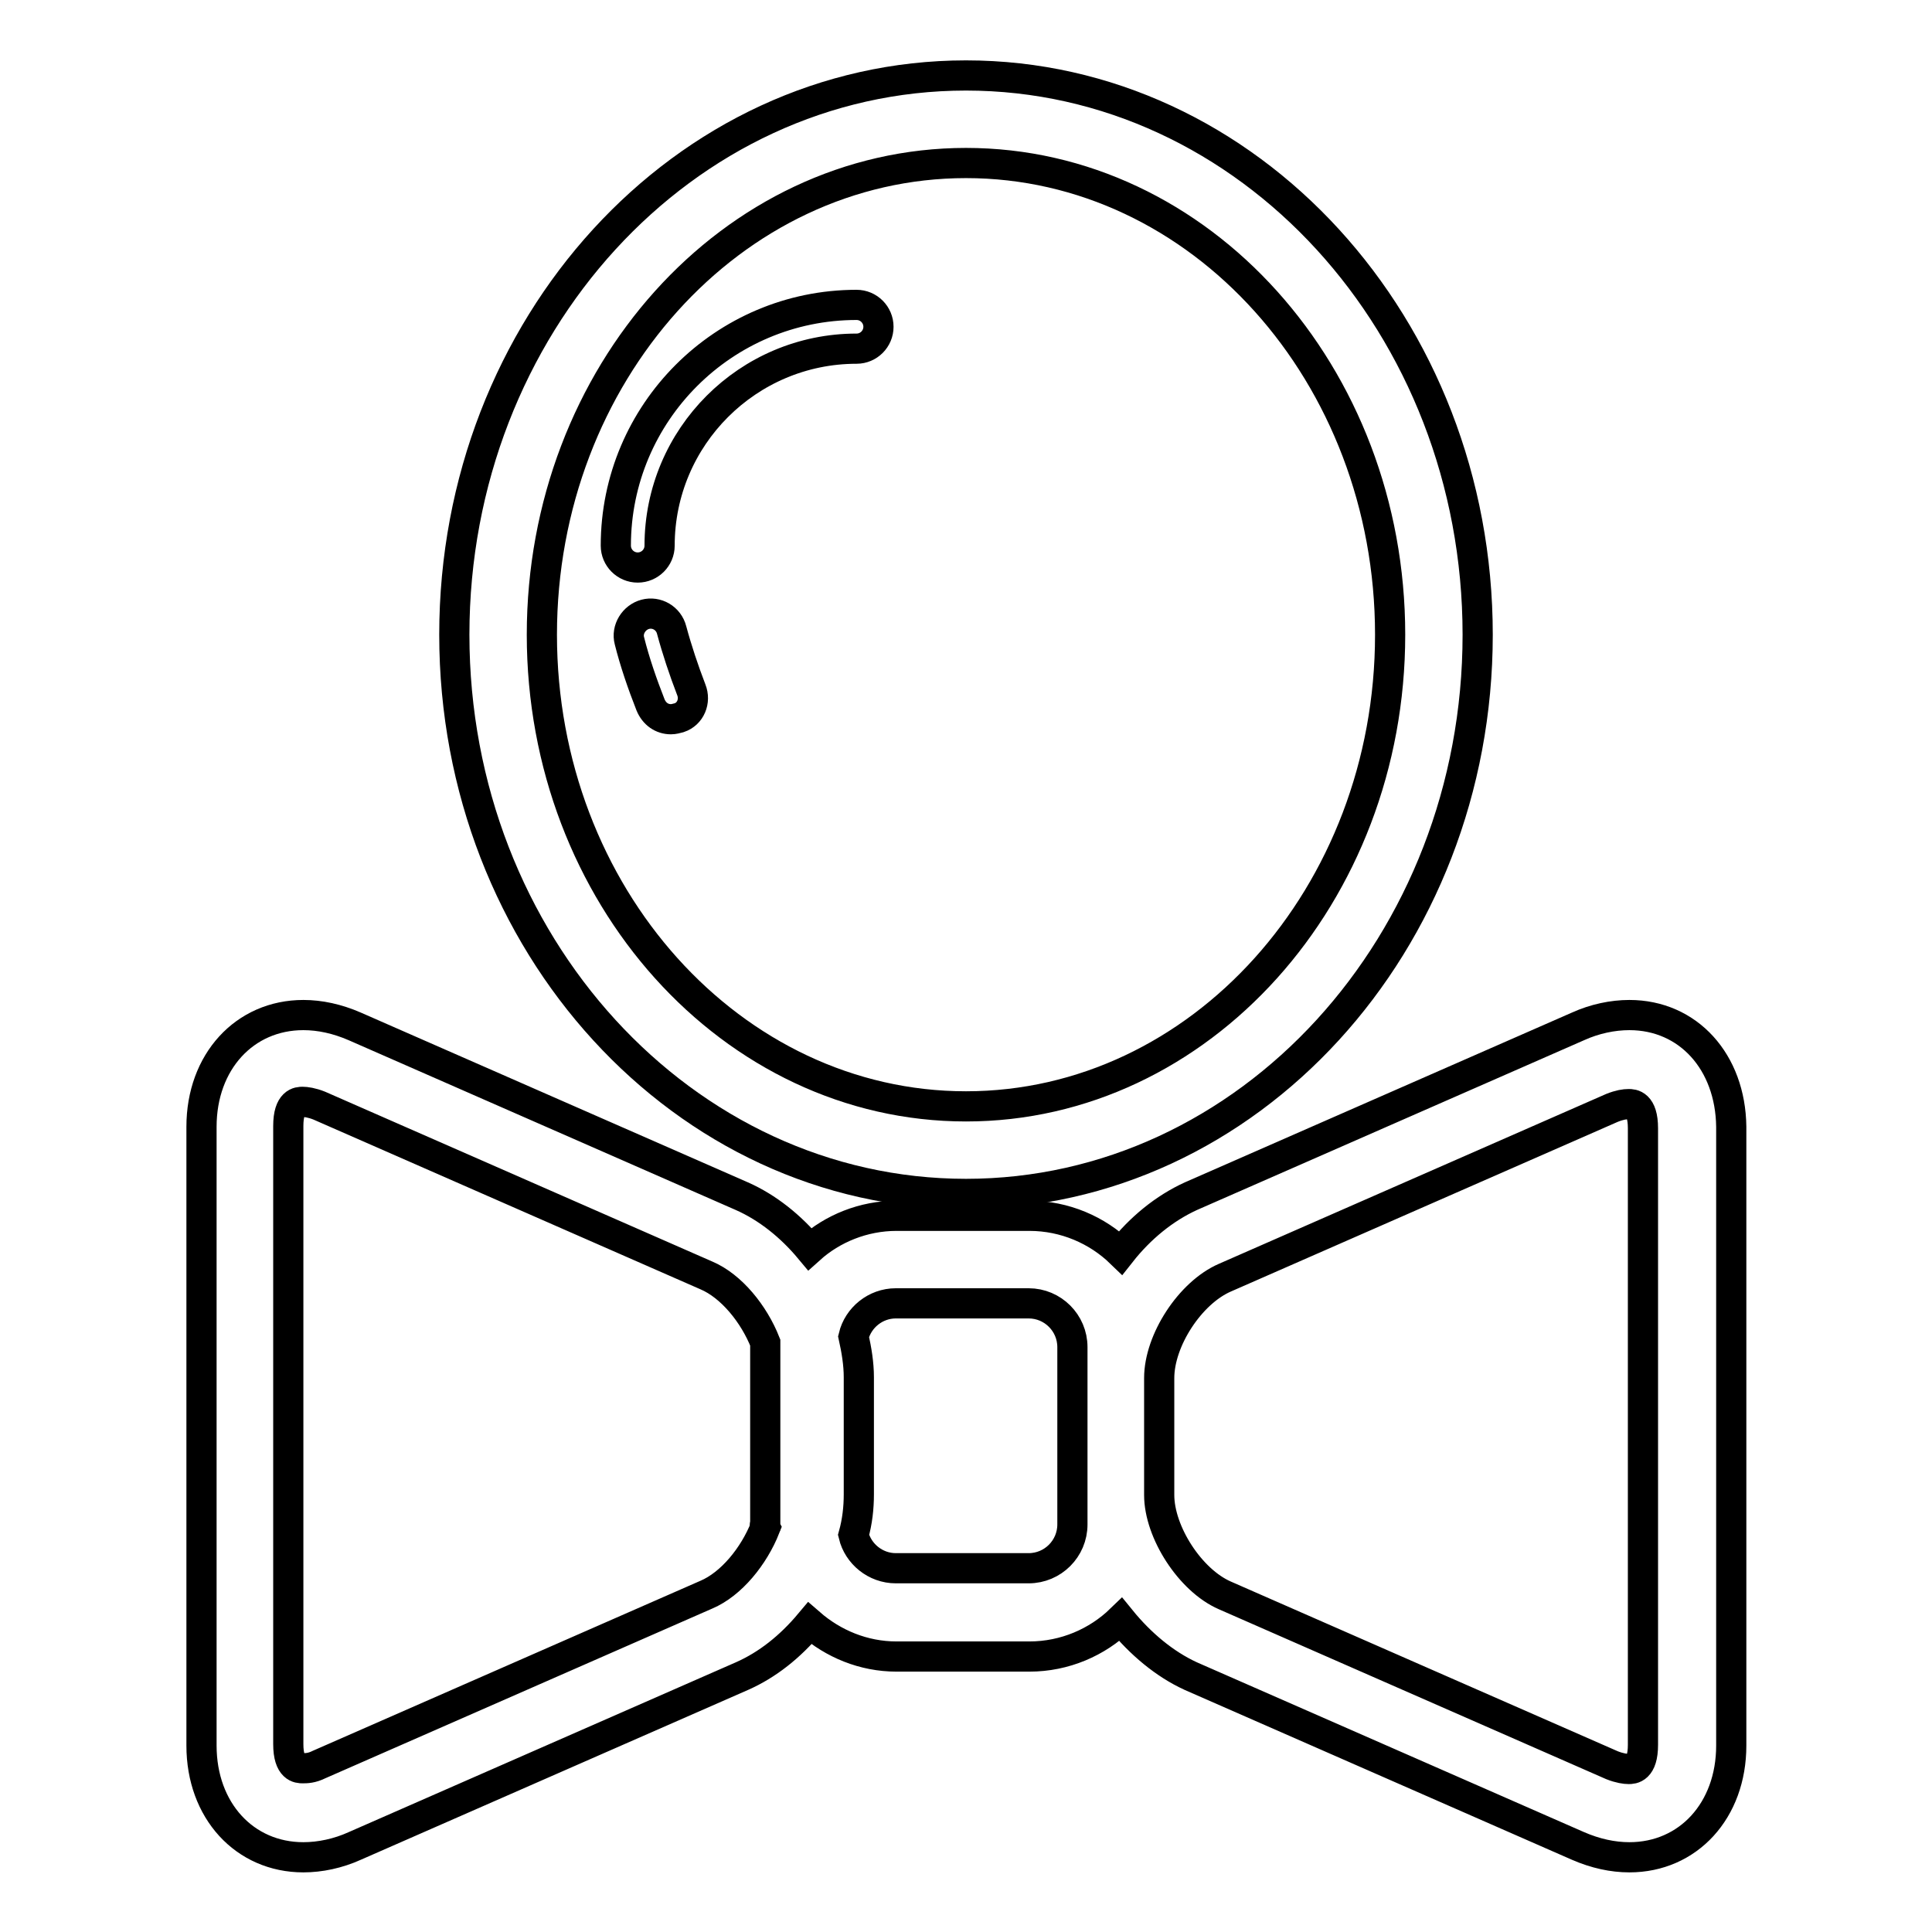 <?xml version="1.0" encoding="utf-8"?>
<!-- Svg Vector Icons : http://www.onlinewebfonts.com/icon -->
<!DOCTYPE svg PUBLIC "-//W3C//DTD SVG 1.1//EN" "http://www.w3.org/Graphics/SVG/1.1/DTD/svg11.dtd">
<svg version="1.1" xmlns="http://www.w3.org/2000/svg" xmlns:xlink="http://www.w3.org/1999/xlink" x="0px" y="0px" viewBox="0 0 256 256" enable-background="new 0 0 256 256" xml:space="preserve">
<g><g><path stroke-width="4" fill-opacity="0" stroke="#000000"  d="M87.4,72.3c0-14.4,11.7-26.1,26.1-26.1c1.6,0,2.9-1.3,2.9-2.9c0-1.6-1.3-2.9-2.9-2.9c-17.6,0-31.9,14.3-31.9,31.9c0,1.6,1.3,2.9,2.9,2.9C86.1,75.2,87.4,73.9,87.4,72.3z"/><path stroke-width="4" fill-opacity="0" stroke="#000000"  d="M91.6,91.4c-1-2.6-1.9-5.3-2.6-7.9c-0.4-1.6-2-2.5-3.5-2.1c-1.5,0.4-2.5,2-2.1,3.5c0.7,2.8,1.7,5.7,2.8,8.5c0.5,1.2,1.5,1.9,2.7,1.9c0.4,0,0.7-0.1,1.1-0.2C91.5,94.6,92.2,92.9,91.6,91.4z"/><path stroke-width="4" fill-opacity="0" stroke="#000000"  d="M215.9,134.5c-2.2,0-4.6,0.5-6.8,1.5l-51.3,22.5c-3.5,1.6-6.7,4.2-9.3,7.5c-3.1-3-7.4-4.9-12.1-4.9h-17.6c-4.4,0-8.5,1.7-11.5,4.4c-2.5-3-5.6-5.5-9-7L47,136c-2.3-1-4.6-1.5-6.8-1.5c-7.8,0-13.5,6.2-13.5,14.8v82c0,8.6,5.7,14.8,13.5,14.8l0,0c2.2,0,4.6-0.5,6.8-1.5l51.3-22.5c3.4-1.5,6.4-3.9,9-7c3.1,2.7,7.1,4.4,11.5,4.4h17.6c4.7,0,9-1.9,12.1-4.9c2.6,3.2,5.8,5.9,9.3,7.5l51.3,22.5c2.3,1,4.6,1.5,6.8,1.5c7.8,0,13.5-6.2,13.5-14.8v-82C229.3,140.7,223.7,134.5,215.9,134.5z M101.4,202.4c-1.5,3.8-4.5,7.5-7.8,8.9l-51.3,22.5c-1,0.5-1.7,0.5-2.2,0.5c-0.5,0-1.9,0-1.9-3.2v-81.9c0-3.2,1.4-3.2,1.9-3.2c0.4,0,1.2,0.1,2.2,0.5l51.3,22.5c3.3,1.4,6.3,5.1,7.8,8.9c0,0.1,0,0.3,0,0.4V202C101.3,202.1,101.3,202.2,101.4,202.4z M217.7,231.2c0,3.2-1.4,3.2-1.9,3.2c-0.4,0-1.2-0.1-2.2-0.5l-51.3-22.5c-4.6-2-8.7-8.4-8.7-13.3v-15.5c0-5,4.1-11.3,8.7-13.3l51.3-22.5c1-0.4,1.7-0.5,2.2-0.5c0.5,0,1.9,0,1.9,3.2V231.2L217.7,231.2z M142.1,182.5V198v4c0,3.2-2.6,5.8-5.8,5.8h-17.6c-2.7,0-5-1.9-5.6-4.4c0.5-1.8,0.7-3.6,0.7-5.4v-15.5c0-1.8-0.3-3.6-0.7-5.4c0.6-2.5,2.9-4.4,5.6-4.4h17.6c3.2,0,5.8,2.6,5.8,5.8V182.5L142.1,182.5z"/><path stroke-width="4" fill-opacity="0" stroke="#000000"  d="M128,158.2c37.4,0,67.8-33.2,67.8-74.1S165.4,10,128,10c-37.4,0-67.8,33.2-67.8,74.1S90.6,158.2,128,158.2z M128,21.6c31,0,56.2,28,56.2,62.5c0,34.5-25.2,62.5-56.2,62.5c-31,0-56.2-28-56.2-62.5C71.8,49.6,97,21.6,128,21.6z"/></g></g>
</svg>